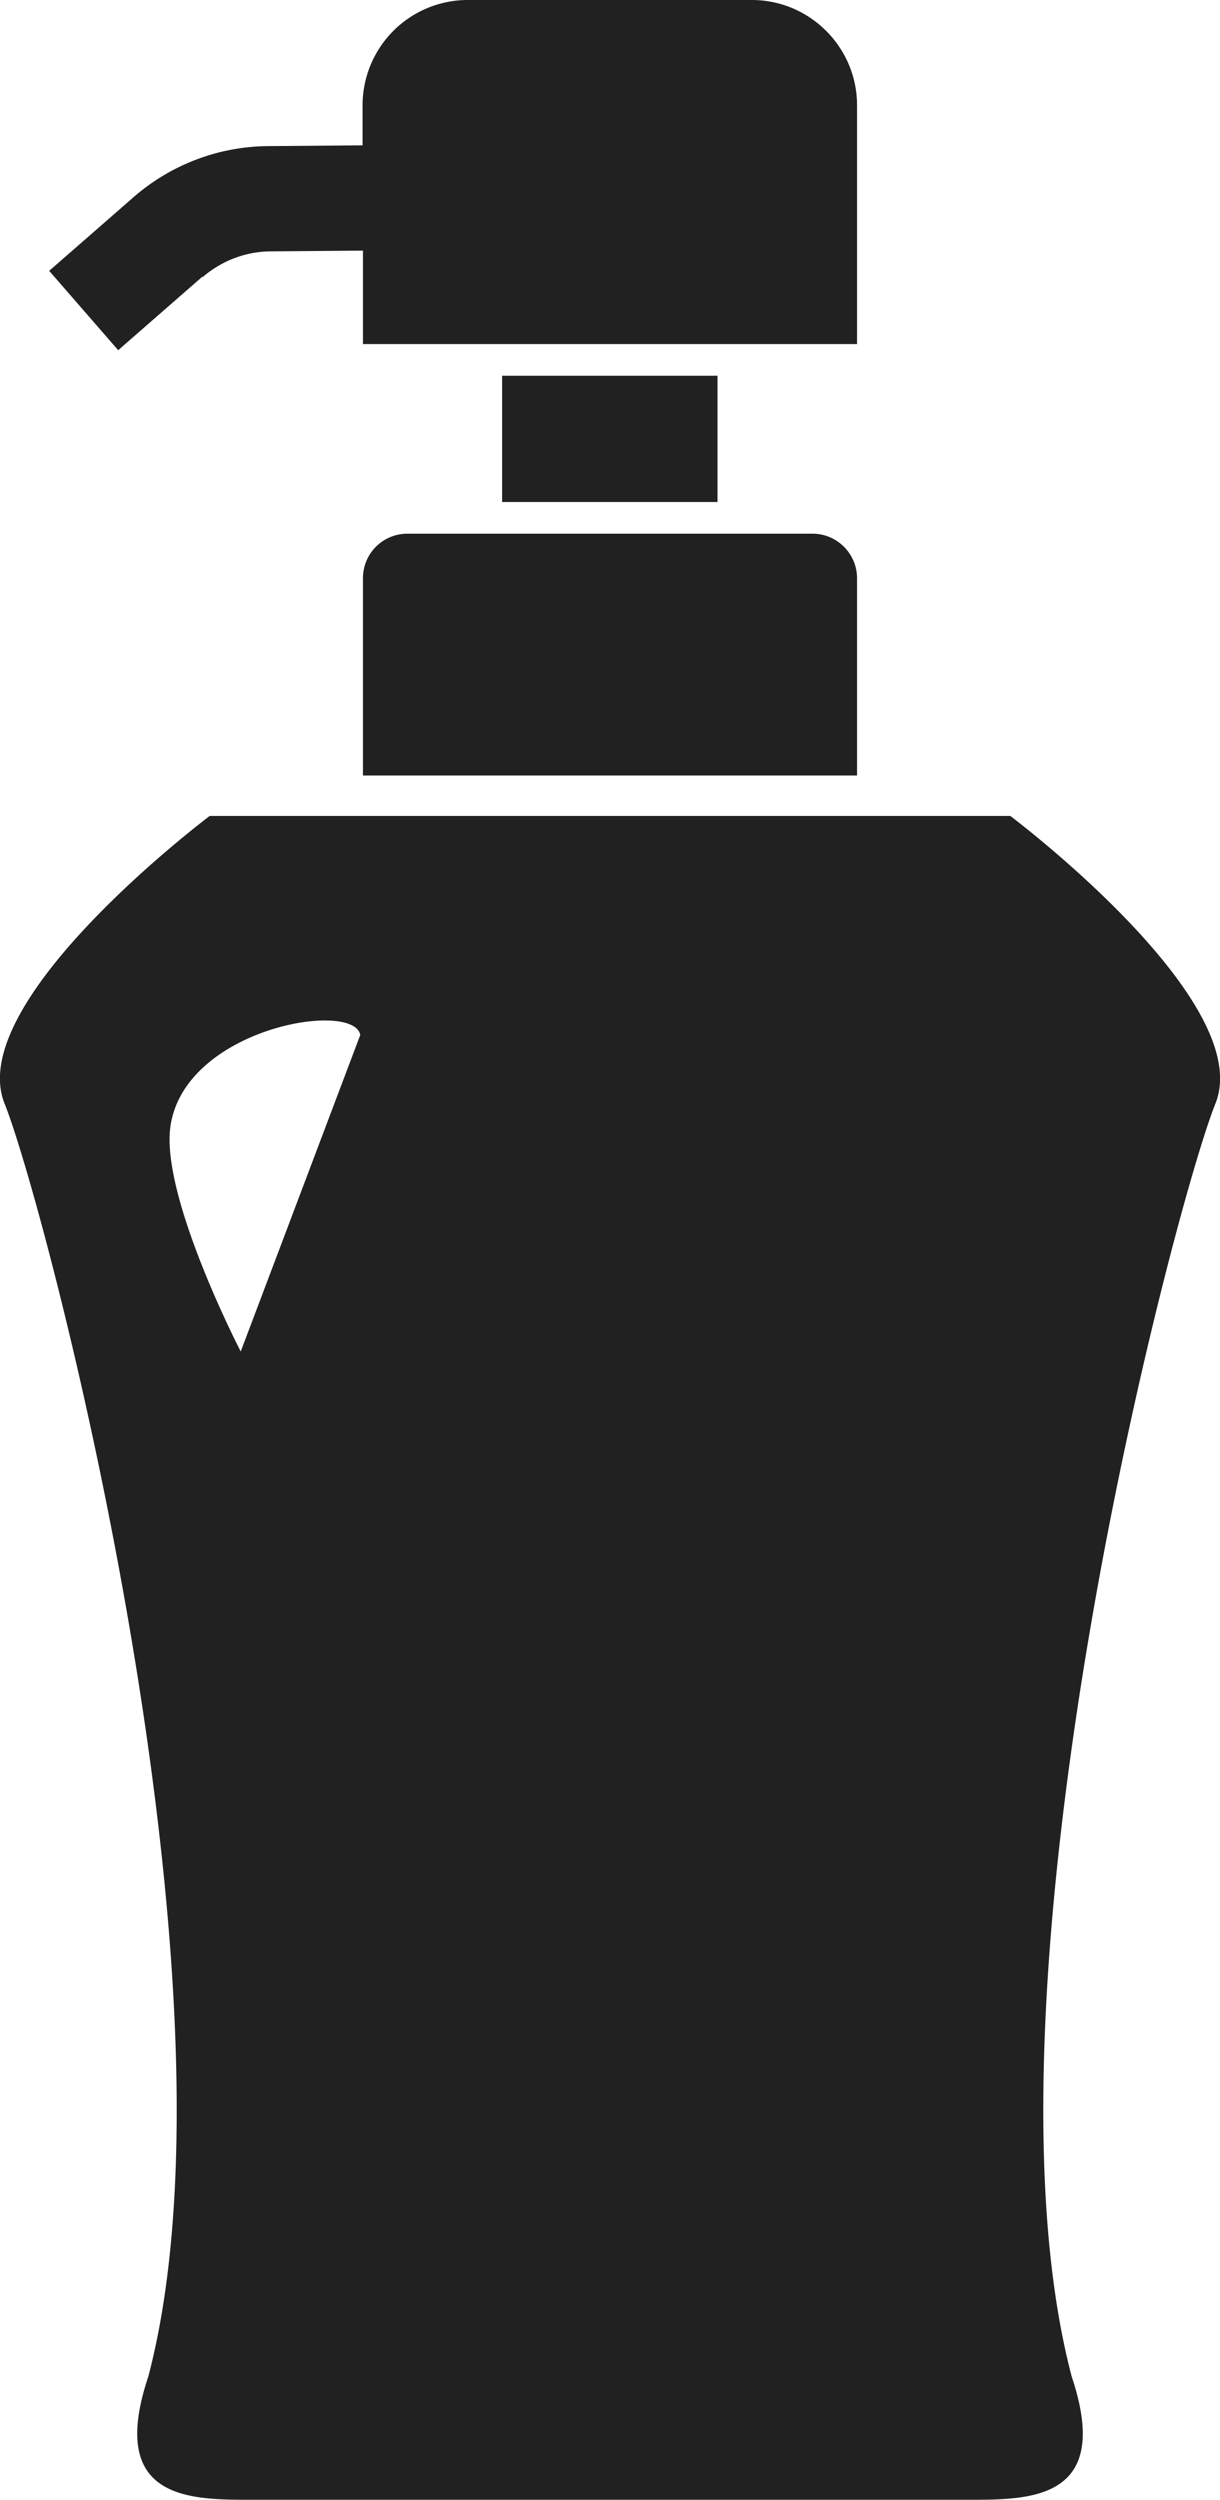 <svg xmlns="http://www.w3.org/2000/svg" viewBox="0 0 32 65.53"><path d="M9.52 15.16v5.17h12.96v-5.17c0-.65-.53-1.17-1.17-1.17H10.69c-.65 0-1.17.52-1.17 1.17zm3.65-5.31h5.65v3.31h-5.65zM5.32 7.26c.49-.42 1.11-.66 1.75-.67l2.45-.02v2.45h12.96V2.76c0-1.52-1.24-2.76-2.76-2.76h-7.45a2.76 2.76 0 00-2.76 2.76v1.05l-2.48.02c-1.3.01-2.56.49-3.54 1.35L1.29 7.1 3.1 9.18l2.2-1.92zM26.5 21.39h-21S-.96 26.24.12 28.93C1.2 31.62 6.58 52.07 3.89 62.3c-1.08 3.23 1.08 3.23 2.69 3.23h18.84c1.61 0 3.77 0 2.69-3.23-2.69-10.23 2.69-30.68 3.77-33.37 1.08-2.69-5.38-7.54-5.38-7.54zM6.32 35.44s-2.11-4.07-1.85-5.91c.37-2.58 4.8-3.32 4.98-2.4l-3.14 8.31z" fill="#212121" stroke-width="0"/></svg>